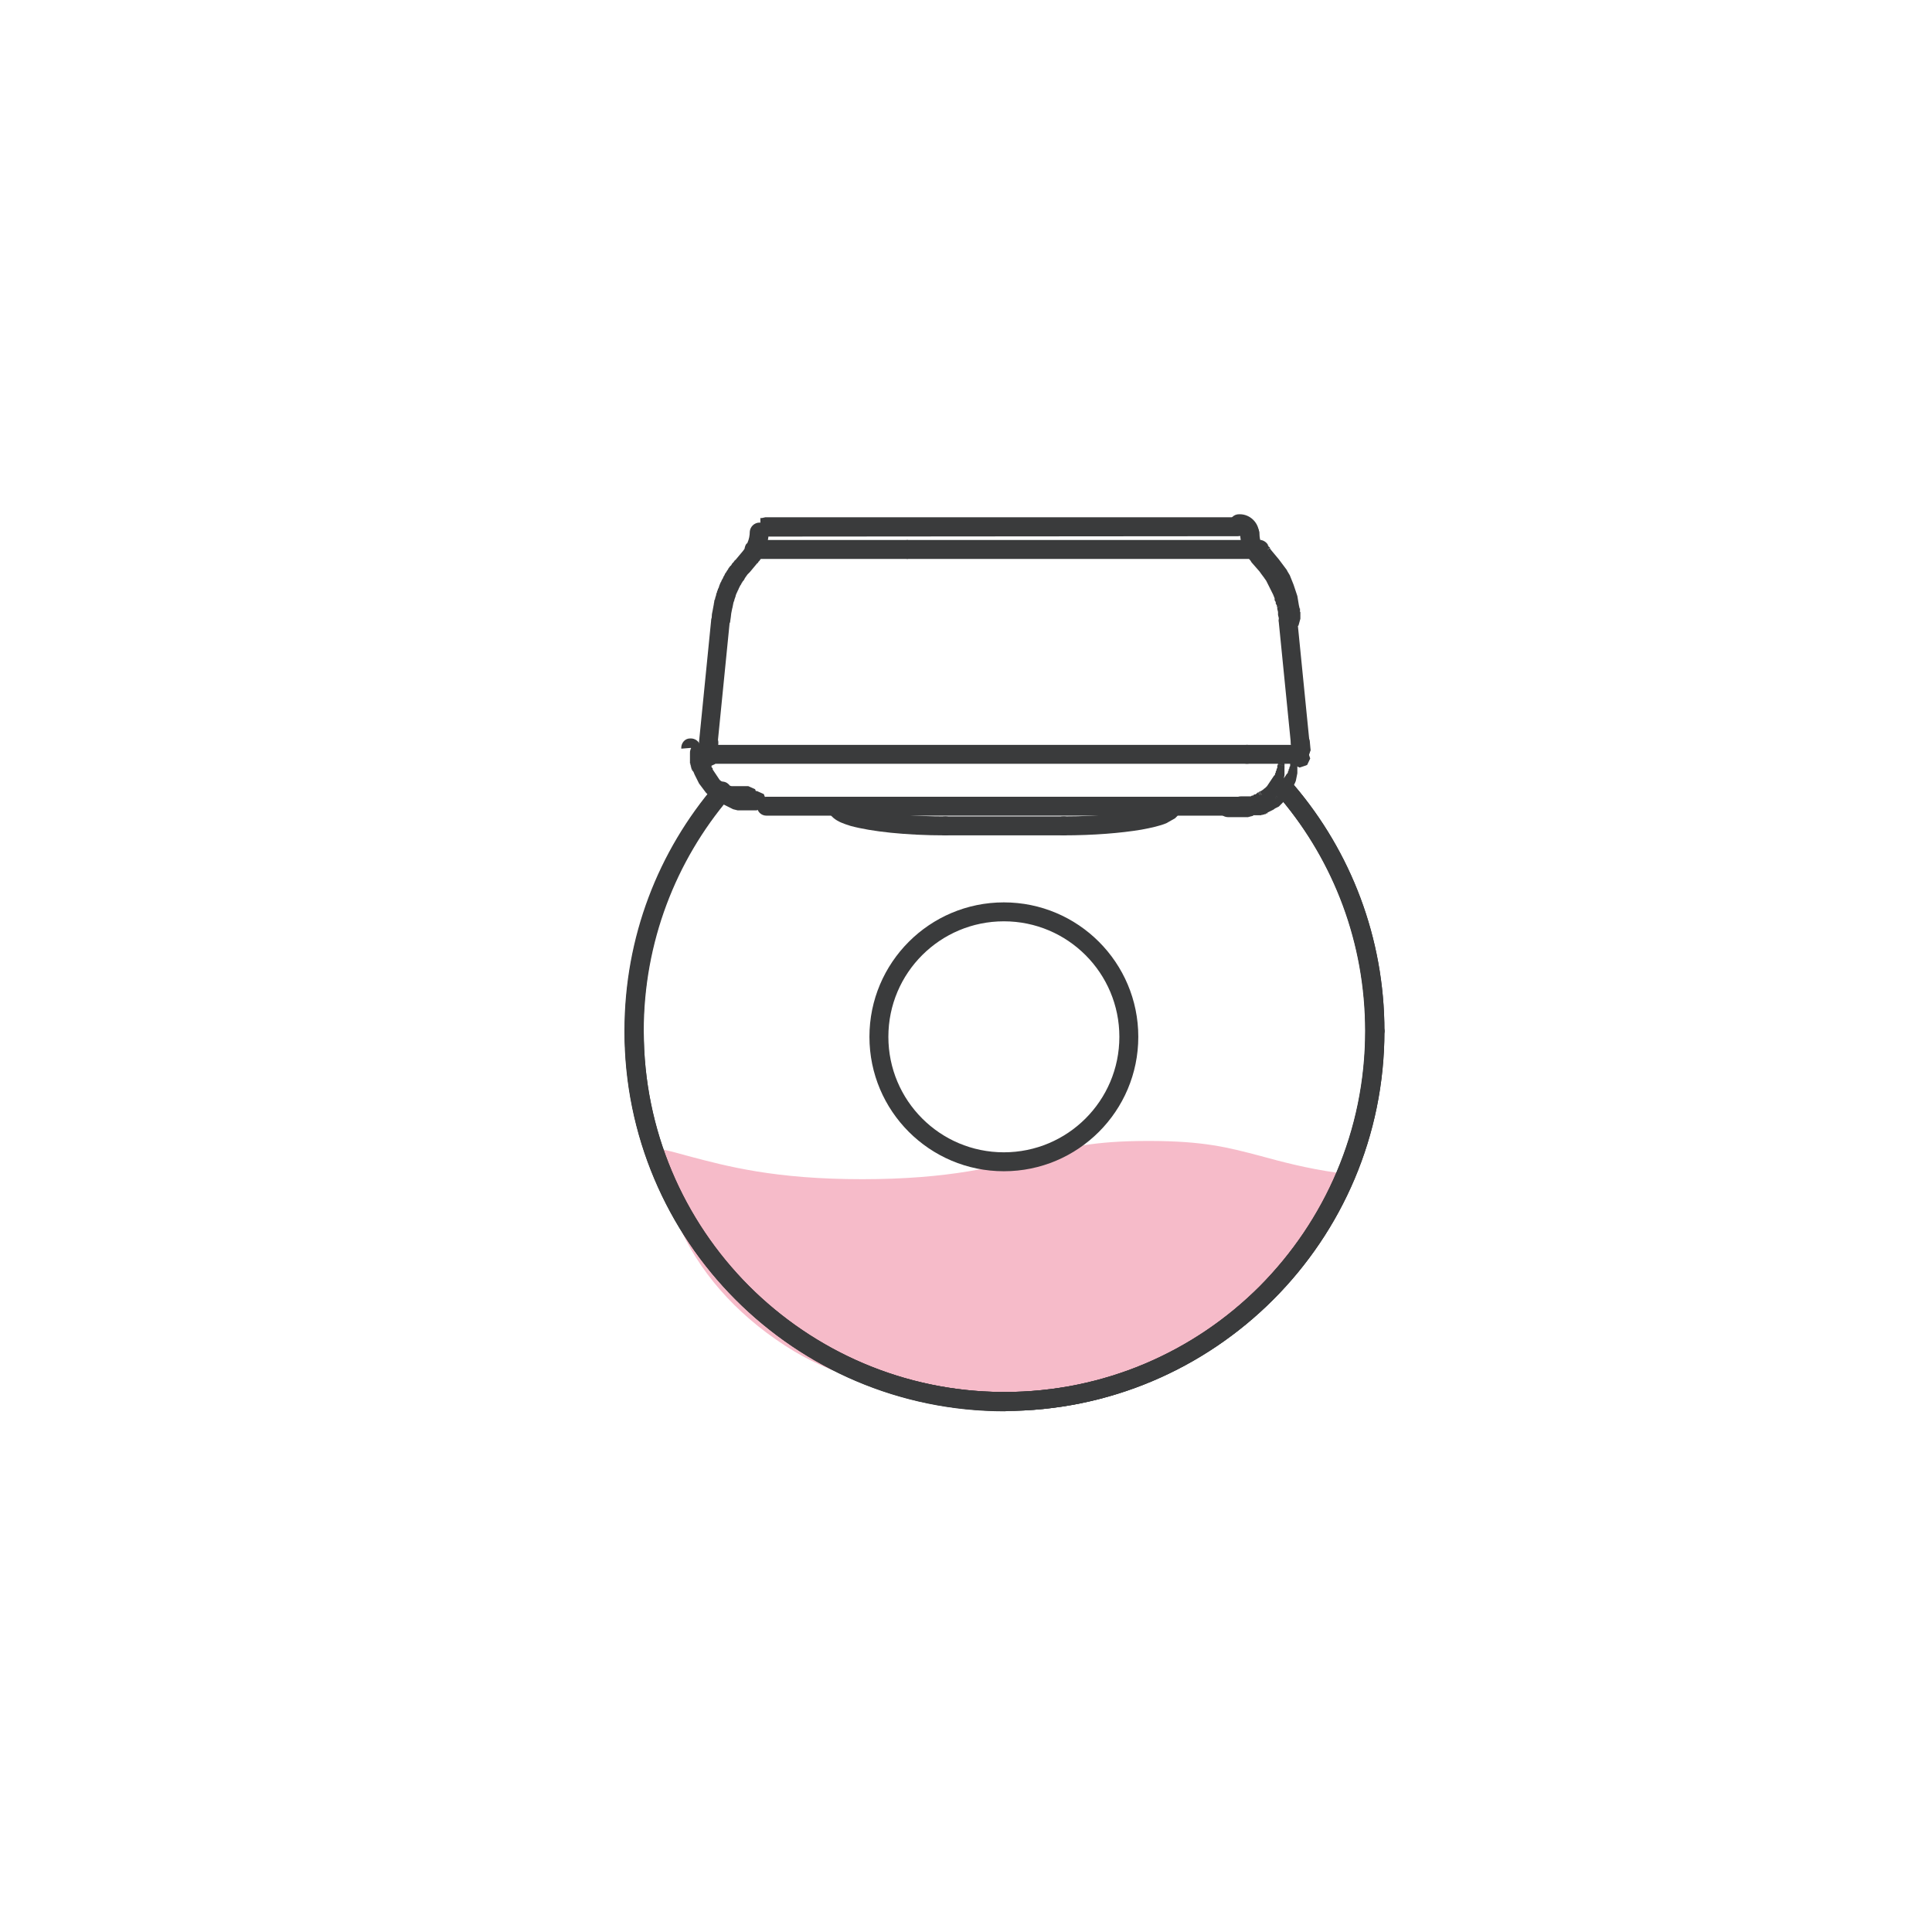 <?xml version="1.0" encoding="UTF-8"?>
<svg xmlns="http://www.w3.org/2000/svg" version="1.1" viewBox="0 0 51.02 51.02">
  <defs>
    <style>
      .cls-1 {
        fill: #f6bbc9;
      }

      .cls-2 {
        fill: #3a3b3c;
      }
    </style>
  </defs>
  <!-- Generator: Adobe Illustrator 28.6.0, SVG Export Plug-In . SVG Version: 1.2.0 Build 709)  -->
  <g>
    <g id="Warstwa_1">
      <g>
        <path class="cls-1" d="M18,32.52c.59,1.25,1.62,2.35,2.98,3.17,1.12.66,2.46,1.05,4.24,1.23l1.12.09h.04c.27,0,.57-.03.87-.06l.19-.02c.82-.08,1.54-.21,2.21-.39,1.49-.38,2.82-1.11,3.84-2.12,1.01-.97,1.63-2.18,1.82-3.45-.83-.12-1.46-.29-2.01-.44-.87-.23-1.51-.4-2.97-.4s-2.1.17-2.97.4c-1.01.27-2.28.61-4.59.61s-3.57-.34-4.59-.61c-.25-.07-.47-.13-.7-.18.04.57.14,1.13.31,1.67l.21.48Z"></path>
        <path class="cls-2" d="M33.08,14.48l-.19-.17-.03.03c-.09.1-.08.26.02.35.1.09.26.08.35-.02l.03-.03.06-.18-.08-.17-.18-.06-.17.08.19.17-.19-.17-.03.03c-.09.1-.08.26.02.35.1.09.26.08.35-.02l.03-.03.06-.18-.08-.17-.18-.06-.17.08.19.17Z"></path>
        <path class="cls-2" d="M23.97,14.76h5.12s3.99,0,3.99,0c.14,0,.25-.11.25-.25s-.11-.25-.25-.25h-3.99s-5.12,0-5.12,0c-.14,0-.25.11-.25.25s.11.25.25.25h0Z"></path>
        <path class="cls-2" d="M32.93,19.67h-14.14c-.14,0-.25.11-.25.25s.11.25.25.25h14.14c.14,0,.25-.11.25-.25s-.11-.25-.25-.25"></path>
        <path class="cls-2" d="M34.27,19.67h-1.34c-.14,0-.25.11-.25.25s.11.25.25.25h1.34c.14,0,.25-.11.25-.25s-.11-.25-.25-.25"></path>
        <path class="cls-2" d="M19.98,14.76h3.99l.18-.07.07-.18-.07-.18-.18-.07h-3.99c-.14,0-.25.11-.25.25s.11.25.25.25h3.99s.18-.07.18-.07l.07-.18-.07-.18-.18-.07h-3.99c-.14,0-.25.11-.25.25s.11.25.25.25h0Z"></path>
        <path class="cls-2" d="M32.81,21.04h-3.65l-.18.07-.07.18.07.18.18.07h3.65c.14,0,.25-.11.25-.25s-.11-.25-.25-.25h-3.65s-.18.07-.18.07l-.07.18.07.18.18.07h3.65c.14,0,.25-.11.25-.25s-.11-.25-.25-.25h0Z"></path>
        <path class="cls-2" d="M32.84,14.51h0s.11.17.11.17l.19.04.16-.11.04-.19h0c-.03-.15-.16-.24-.3-.21-.14.03-.22.16-.19.3h0s.11.17.11.17l.19.04.16-.11.04-.19h0c-.03-.15-.16-.24-.3-.21-.14.03-.22.16-.19.3h0Z"></path>
        <path class="cls-2" d="M33,14.08h-.25c0,.17.04.32.1.47l.13.14h.19s.14-.13.14-.13v-.19c-.04-.09-.06-.19-.06-.29,0-.14-.12-.25-.25-.24-.14,0-.25.12-.24.25h.25s-.25,0-.25,0c0,.16.04.32.1.47l.13.14h.19s.14-.13.14-.13v-.19c-.04-.09-.06-.19-.06-.29,0-.14-.12-.25-.25-.24-.14,0-.25.12-.24.25h.25Z"></path>
        <path class="cls-2" d="M33,14.08h.25c-.01-.28-.24-.5-.51-.5-.14,0-.25.11-.25.25,0,.14.11.25.25.25h0s.08.18.08.18l.18.06.17-.08.06-.18h-.25s.25,0,.25,0c-.01-.27-.24-.48-.51-.48-.14,0-.25.11-.25.25,0,.14.11.25.25.25h0s.08.18.08.18l.18.06.17-.08.06-.18h-.25Z"></path>
        <path class="cls-2" d="M20.21,14.53h0c.03-.15-.06-.28-.19-.31-.14-.03-.27.06-.3.19h0c-.03.15.06.28.19.31.14.03.27-.06.3-.19h0c.03-.15-.06-.28-.19-.31-.14-.03-.27.06-.3.19h0c-.03.15.06.28.19.31.14.03.27-.06.3-.19h0Z"></path>
        <polygon class="cls-2" points="20 14.51 20.1 14.28 20.1 14.28 20.09 14.28 20.09 14.28 19.99 14.5 20.1 14.28 20.1 14.28 19.99 14.5 20.11 14.28 20.1 14.28 19.98 14.5 20.11 14.29 20.11 14.29 20.11 14.29 20.11 14.29 19.98 14.5 20.12 14.29 20.12 14.29 19.98 14.5 20.13 14.3 20.13 14.3 20.11 14.29 20.11 14.29 19.98 14.5 20.15 14.31 20.15 14.31 20.14 14.3 20.14 14.3 19.98 14.5 20.16 14.33 20.16 14.32 20.15 14.32 20.15 14.31 20.15 14.31 19.98 14.5 20.17 14.34 20.17 14.34 20.17 14.33 20.17 14.33 19.98 14.49 20.18 14.34 20.17 14.34 19.98 14.49 20.18 14.35 20.18 14.35 20.18 14.35 19.97 14.49 20.19 14.36 20.19 14.36 19.97 14.49 20.19 14.37 20.19 14.36 19.97 14.49 20.2 14.38 20.2 14.37 19.97 14.49 20.2 14.38 20.2 14.38 20.2 14.38 19.97 14.49 20.2 14.38 20.2 14.38 19.97 14.49 20.2 14.39 20.2 14.39 19.97 14.49 20.21 14.4 20.21 14.4 19.97 14.49 20.21 14.41 20.21 14.41 19.97 14.49 20.21 14.41 20.21 14.41 20.21 14.41 20.21 14.41 19.97 14.48 20.22 14.43 20.22 14.43 20.21 14.43 20.21 14.43 19.97 14.48 20.22 14.44 20.22 14.44 20.22 14.45 20.22 14.44 19.97 14.48 20.22 14.46 20.22 14.46 20.22 14.44 20.22 14.44 19.97 14.48 20.22 14.48 20.22 14.48 20.22 14.46 20.22 14.46 19.97 14.48 20.22 14.48 20.22 14.48 20.15 14.3 19.97 14.23 19.79 14.3 19.72 14.48 19.72 14.48 19.72 14.49 19.72 14.49 19.97 14.48 19.72 14.48 19.72 14.48 19.72 14.51 19.72 14.52 19.97 14.48 19.72 14.5 19.72 14.5 19.72 14.52 19.72 14.52 19.72 14.52 19.72 14.52 19.73 14.54 19.73 14.54 19.73 14.54 19.73 14.54 19.73 14.56 19.73 14.56 19.97 14.48 19.73 14.56 19.73 14.56 19.73 14.56 19.73 14.56 19.74 14.58 19.74 14.58 19.74 14.58 19.74 14.58 19.75 14.6 19.75 14.6 19.75 14.6 19.75 14.6 19.75 14.6 19.75 14.61 19.75 14.61 19.76 14.62 19.76 14.62 19.76 14.62 19.76 14.62 19.77 14.64 19.77 14.64 19.77 14.64 19.78 14.65 19.78 14.65 19.79 14.66 19.79 14.66 19.98 14.49 19.78 14.65 19.78 14.65 19.81 14.68 19.81 14.68 19.81 14.68 19.98 14.5 19.8 14.67 19.8 14.67 19.82 14.69 19.82 14.69 19.98 14.5 19.81 14.68 19.81 14.68 19.85 14.71 19.85 14.71 19.98 14.5 19.83 14.7 19.83 14.7 19.84 14.71 19.84 14.71 19.85 14.71 19.85 14.71 19.85 14.71 19.86 14.72 19.87 14.72 19.87 14.72 19.87 14.73 19.88 14.73 19.88 14.73 19.89 14.73 19.89 14.73 19.9 14.74 19.9 14.74 19.91 14.74 20.1 14.74 20.23 14.61 20.24 14.42 20.1 14.28 20 14.51 20.1 14.28 20.1 14.28 20.09 14.28 20.09 14.28 19.99 14.5 20.1 14.28 20.1 14.28 19.99 14.5 20.11 14.28 20.1 14.28 19.98 14.5 20.11 14.29 20.11 14.29 20.11 14.29 20.11 14.29 19.98 14.5 20.12 14.29 20.12 14.29 19.98 14.5 20.13 14.3 20.13 14.3 20.11 14.29 20.11 14.29 19.98 14.5 20.15 14.31 20.15 14.31 20.14 14.3 20.14 14.3 19.98 14.5 20.16 14.33 20.16 14.32 20.15 14.32 20.15 14.31 20.15 14.31 19.98 14.5 20.17 14.34 20.17 14.34 20.17 14.33 20.17 14.33 19.98 14.49 20.18 14.34 20.17 14.34 19.98 14.49 20.18 14.35 20.18 14.35 20.18 14.35 19.97 14.49 20.19 14.36 20.19 14.36 19.97 14.49 20.19 14.37 20.19 14.36 19.97 14.49 20.2 14.38 20.2 14.37 19.97 14.49 20.2 14.38 20.2 14.38 20.2 14.38 19.97 14.49 20.2 14.38 20.2 14.38 19.97 14.49 20.2 14.39 20.2 14.39 19.97 14.49 20.21 14.4 20.21 14.4 19.97 14.49 20.21 14.41 20.21 14.41 19.97 14.49 20.21 14.41 20.21 14.41 20.21 14.41 20.21 14.41 19.97 14.48 20.22 14.43 20.22 14.43 20.21 14.43 20.21 14.43 19.97 14.48 20.22 14.44 20.22 14.44 20.22 14.45 20.22 14.44 19.97 14.48 20.22 14.46 20.22 14.46 20.22 14.44 20.22 14.44 19.97 14.48 20.22 14.48 20.22 14.48 20.22 14.46 20.22 14.46 19.97 14.48 20.22 14.48 20.22 14.48 20.15 14.3 19.97 14.23 19.79 14.3 19.72 14.48 19.72 14.48 19.72 14.49 19.72 14.49 19.97 14.48 19.72 14.48 19.72 14.48 19.72 14.51 19.72 14.52 19.97 14.48 19.72 14.5 19.72 14.5 19.72 14.52 19.72 14.52 19.72 14.52 19.72 14.52 19.73 14.54 19.73 14.54 19.73 14.54 19.73 14.54 19.73 14.56 19.73 14.56 19.97 14.48 19.73 14.56 19.73 14.56 19.73 14.56 19.73 14.56 19.74 14.58 19.74 14.58 19.74 14.58 19.74 14.58 19.75 14.6 19.75 14.6 19.75 14.6 19.75 14.6 19.75 14.6 19.75 14.61 19.75 14.61 19.76 14.62 19.76 14.62 19.76 14.62 19.76 14.62 19.77 14.64 19.77 14.64 19.77 14.64 19.78 14.65 19.78 14.65 19.79 14.66 19.79 14.66 19.98 14.49 19.78 14.65 19.78 14.65 19.81 14.68 19.81 14.68 19.81 14.68 19.98 14.5 19.8 14.67 19.8 14.67 19.82 14.69 19.82 14.69 19.98 14.5 19.81 14.68 19.81 14.68 19.85 14.71 19.85 14.71 19.98 14.5 19.83 14.7 19.83 14.7 19.84 14.71 19.84 14.71 19.85 14.71 19.85 14.71 19.85 14.71 19.86 14.72 19.87 14.72 19.87 14.72 19.87 14.73 19.88 14.73 19.88 14.73 19.89 14.73 19.89 14.73 19.9 14.74 19.9 14.74 19.91 14.74 20.1 14.74 20.23 14.61 20.24 14.42 20.1 14.28 20 14.51"></polygon>
        <path class="cls-2" d="M19.97,14.46l.23.09c.06-.15.09-.31.1-.47,0-.14-.11-.25-.24-.26-.14,0-.25.11-.26.24,0,.1-.02.2-.06.29v.19s.14.13.14.13h.19s.13-.14.13-.14l-.23-.09.23.09c.06-.15.09-.31.1-.47,0-.14-.11-.25-.24-.26-.14,0-.25.11-.26.24,0,.1-.02.2-.06.29v.19s.14.13.14.13h.19s.13-.14.13-.14l-.23-.09Z"></path>
        <path class="cls-2" d="M34.34,19.61l-.25.02.02.22.09.17.18.06.17-.09.06-.18-.02-.22c-.01-.14-.13-.24-.27-.23-.14.01-.24.13-.23.27l.25-.02-.25.02.02.22.09.17.18.06.17-.09.06-.18-.02-.22c-.01-.14-.13-.24-.27-.23-.14.01-.24.13-.23.27l.25-.02Z"></path>
        <path class="cls-2" d="M33.12,14.54l-.22.13v.02s.02,0,.02,0v.02s.02,0,.02,0v.02s.02,0,.02,0l.02.02h0s.02.03.02.03h0s.02.02.02.02h0s.03.05.03.05h0s.21.24.21.24l.05.07.03.04.2-.15-.2.15.03.04.03.04.2-.15-.21.14.03.04.02.03.02.04.02.04.02.04.02.04.02.04.02.04.02.04.02.04.02.04.02.05.24-.08-.24.08.02.05v.05s.03.05.03.05l.24-.07-.24.06v.05s.03.05.03.05l.24-.06-.24.05v.05s.26-.05.26-.05l-.25.05v.05s.02.08.02.08v.08s.02.08.02.08l.25-.03-.25.03v.09s.1.17.1.17l.18.05.17-.09.05-.18v-.09s0,0,0,0v-.09s-.01,0-.01,0v-.09s-.01,0-.01,0l-.02-.09h0s-.01-.06-.01-.06h0s-.01-.06-.01-.06h0s-.01-.06-.01-.06h0s-.01-.06-.01-.06h0s-.02-.06-.02-.06h0s-.02-.06-.02-.06h0s-.02-.06-.02-.06h0s-.02-.06-.02-.06h0s-.02-.06-.02-.06h0s-.02-.05-.02-.05h0s-.02-.05-.02-.05h0s-.02-.05-.02-.05h0s-.02-.05-.02-.05h0s-.02-.05-.02-.05h0s-.03-.05-.03-.05h0s-.03-.05-.03-.05h0s-.02-.04-.02-.04h0s-.03-.04-.03-.04h0s-.03-.04-.03-.04h0s-.03-.04-.03-.04h0s-.03-.04-.03-.04h0s-.03-.04-.03-.04h0s-.06-.08-.06-.08h0s-.2-.24-.2-.24l-.03-.04v-.02s-.21.15-.21.15l.2-.15v-.02s-.03-.01-.03-.01v-.02s-.02-.02-.02-.02v-.02c-.08-.12-.24-.16-.35-.09s-.16.22-.09.34l.22-.13-.22.13v.02s.02,0,.02,0v.02s.02,0,.02,0v.02s.02,0,.02,0l.02.02h0s.02.03.02.03h0s.02.02.02.02h0s.03.05.03.05h0s.21.24.21.24l.05.07.03.04.2-.15-.2.15.03.04.03.04.2-.15-.21.14.03.04.02.03.02.04.02.04.02.04.02.04.02.04.02.04.02.04.02.04.02.04.02.05.24-.08-.24.08.02.05v.05s.03.05.03.05l.24-.07-.24.06v.05s.03.05.03.05l.24-.06-.24.05v.05s.26-.05.26-.05l-.25.05v.05s.02.08.02.08v.08s.02.08.02.08l.25-.03-.25.03v.09s.1.17.1.17l.18.05.17-.09.05-.18v-.09s0,0,0,0v-.09s-.01,0-.01,0v-.09s-.01,0-.01,0l-.02-.09h0s-.01-.06-.01-.06h0s-.01-.06-.01-.06h0s-.01-.06-.01-.06h0s-.01-.06-.01-.06h0s-.02-.06-.02-.06h0s-.02-.06-.02-.06h0s-.02-.06-.02-.06h0s-.02-.06-.02-.06h0s-.02-.06-.02-.06h0s-.02-.05-.02-.05h0s-.02-.05-.02-.05h0s-.02-.05-.02-.05h0s-.02-.05-.02-.05h0s-.02-.05-.02-.05h0s-.03-.05-.03-.05h0s-.03-.05-.03-.05h0s-.02-.04-.02-.04h0s-.03-.04-.03-.04h0s-.03-.04-.03-.04h0s-.03-.04-.03-.04h0s-.03-.04-.03-.04h0s-.03-.04-.03-.04h0s-.06-.08-.06-.08h0s-.2-.24-.2-.24l-.03-.04v-.02s-.21.15-.21.15l.2-.15v-.02s-.03-.01-.03-.01v-.02s-.02-.02-.02-.02v-.02c-.08-.12-.24-.16-.35-.09s-.16.22-.09.34l.22-.13Z"></path>
        <path class="cls-2" d="M34.36,19.83h-.25s0,0,0,0h.25s-.18-.18-.18-.18l-.09.09c-.1.1-.1.26,0,.35.1.1.26.1.35,0l.09-.09.07-.18h0c0-.14-.12-.25-.25-.25-.14,0-.25.12-.25.25h.25s-.25,0-.25,0h0s.25,0,.25,0l-.18-.18-.09.09c-.1.1-.1.26,0,.35.1.1.26.1.35,0l.09-.09.07-.18h0c0-.14-.12-.25-.25-.25-.14,0-.25.12-.25.25h.25Z"></path>
        <path class="cls-2" d="M18.78,19.92v-.25s0,0,0,0v.25s.18-.17.18-.17l-.08-.09c-.09-.1-.25-.11-.35-.02-.1.09-.11.25-.02.35l.08.09.18.08h0s.18-.07.18-.07l.08-.17-.07-.18-.17-.08v.25s0-.25,0-.25h0s0,.25,0,.25l.18-.17-.08-.09c-.09-.1-.25-.11-.35-.02-.1.09-.11.25-.02.35l.08.09.18.08h0s.18-.07.18-.07l.08-.17-.07-.18-.17-.08v.25Z"></path>
        <path class="cls-2" d="M18.7,19.83l.25.02.02-.22c.01-.14-.09-.26-.23-.27-.14-.01-.26.09-.27.23l-.02.22.06.18.17.09.18-.06.09-.17-.25-.02.25.02.02-.22c.01-.14-.09-.26-.23-.27-.14-.01-.26.09-.27.23l-.02.22.06.18.17.09.18-.06.09-.17-.25-.02Z"></path>
        <polygon class="cls-2" points="19.03 16.4 19.28 16.43 19.3 16.29 19.31 16.2 19.33 16.1 19.34 16.05 19.09 16.01 19.34 16.06 19.35 16.01 19.1 15.95 19.35 16.01 19.36 15.96 19.12 15.9 19.36 15.96 19.37 15.91 19.13 15.84 19.37 15.91 19.39 15.86 19.15 15.79 19.39 15.86 19.4 15.81 19.16 15.74 19.4 15.82 19.42 15.76 19.18 15.68 19.42 15.77 19.43 15.72 19.45 15.67 19.22 15.58 19.45 15.67 19.47 15.63 19.49 15.58 19.26 15.48 19.49 15.59 19.51 15.54 19.53 15.5 19.55 15.46 19.58 15.42 19.36 15.29 19.57 15.42 19.6 15.38 19.62 15.34 19.41 15.21 19.62 15.35 19.65 15.31 19.67 15.27 19.47 15.13 19.67 15.27 19.69 15.24 19.74 15.17 19.8 15.11 20 14.87 20.01 14.87 20.04 14.82 20.05 14.82 20.06 14.8 20.07 14.79 20.08 14.77 20.08 14.77 20.1 14.75 20.1 14.74 20.12 14.72 20.12 14.71 20.13 14.69 20.14 14.69 20.15 14.66 20.18 14.47 20.06 14.32 19.87 14.29 19.72 14.41 19.71 14.43 19.7 14.44 19.69 14.46 19.67 14.48 19.88 14.62 19.68 14.48 19.66 14.5 19.65 14.51 19.62 14.55 19.42 14.79 19.41 14.79 19.36 14.86 19.35 14.86 19.3 14.94 19.29 14.94 19.26 14.98 19.26 14.98 19.23 15.02 19.23 15.03 19.2 15.07 19.2 15.07 19.17 15.12 19.17 15.12 19.14 15.16 19.14 15.17 19.12 15.21 19.11 15.22 19.09 15.27 19.09 15.27 19.06 15.32 19.06 15.32 19.04 15.37 19.03 15.38 19.01 15.43 19.01 15.43 18.99 15.48 18.99 15.49 18.97 15.54 18.96 15.55 18.95 15.6 18.94 15.6 18.93 15.66 18.92 15.66 18.91 15.72 18.91 15.72 18.89 15.78 18.89 15.78 18.88 15.83 18.87 15.84 18.86 15.89 18.86 15.9 18.85 15.95 18.85 15.96 18.84 16.01 18.84 16.01 18.82 16.12 18.82 16.12 18.8 16.22 18.8 16.22 18.79 16.38 18.84 16.56 19.01 16.65 19.19 16.6 19.28 16.43 19.03 16.4 19.28 16.43 19.3 16.29 19.31 16.2 19.33 16.1 19.34 16.05 19.09 16.01 19.34 16.06 19.35 16.01 19.1 15.95 19.35 16.01 19.36 15.96 19.12 15.9 19.36 15.96 19.37 15.91 19.13 15.84 19.37 15.91 19.39 15.86 19.15 15.79 19.39 15.86 19.4 15.81 19.16 15.74 19.4 15.82 19.42 15.76 19.18 15.68 19.42 15.77 19.43 15.72 19.45 15.67 19.22 15.58 19.45 15.67 19.47 15.63 19.49 15.58 19.26 15.48 19.49 15.59 19.51 15.54 19.53 15.5 19.55 15.46 19.58 15.42 19.36 15.29 19.57 15.42 19.6 15.38 19.62 15.34 19.41 15.21 19.62 15.35 19.65 15.31 19.67 15.27 19.47 15.13 19.67 15.27 19.69 15.24 19.74 15.17 19.8 15.11 20 14.87 20.01 14.87 20.04 14.82 20.05 14.82 20.06 14.8 20.07 14.79 20.08 14.77 20.08 14.77 20.1 14.75 20.1 14.74 20.12 14.72 20.12 14.71 20.13 14.69 20.14 14.69 20.15 14.66 20.18 14.47 20.06 14.32 19.87 14.29 19.72 14.41 19.71 14.43 19.7 14.44 19.69 14.46 19.67 14.48 19.88 14.62 19.68 14.48 19.66 14.5 19.65 14.51 19.62 14.55 19.42 14.79 19.41 14.79 19.36 14.86 19.35 14.86 19.3 14.94 19.29 14.94 19.26 14.98 19.26 14.98 19.23 15.02 19.23 15.03 19.2 15.07 19.2 15.07 19.17 15.12 19.17 15.12 19.14 15.16 19.14 15.17 19.12 15.21 19.11 15.22 19.09 15.27 19.09 15.27 19.06 15.32 19.06 15.32 19.04 15.37 19.03 15.38 19.01 15.43 19.01 15.43 18.99 15.48 18.99 15.49 18.97 15.54 18.96 15.55 18.95 15.6 18.94 15.6 18.93 15.66 18.92 15.66 18.91 15.72 18.91 15.72 18.89 15.78 18.89 15.78 18.88 15.83 18.87 15.84 18.86 15.89 18.86 15.9 18.85 15.95 18.85 15.96 18.84 16.01 18.84 16.01 18.82 16.12 18.82 16.12 18.8 16.22 18.8 16.22 18.79 16.38 18.84 16.56 19.01 16.65 19.19 16.6 19.28 16.43 19.03 16.4"></polygon>
        <path class="cls-2" d="M34.35,20.01l-.25-.02v.05s0,.05,0,.05l.25.03-.25-.03v.03s.24.03.24.03l-.25-.04v.03s.24.04.24.04l-.25-.04v.03s.24.04.24.04l-.25-.05v.03s.24.05.24.05l-.24-.05v.04s-.02.03-.02.03v.03s-.02.03-.02.03v.03s-.02.03-.02.03v.03s-.03.03-.03.03l-.02.03-.02.03-.02.03-.02.03-.02.03-.02.03-.02.03-.02.03-.02.03-.03.03-.02.02-.03.02-.02.02-.03.02-.03.02h-.01s-.02.02-.02.02l.15.2-.14-.21h-.02s.14.22.14.22l-.14-.21h-.02s.14.22.14.22l-.13-.21h-.02s.13.22.13.22l-.13-.21h-.02s-.03.03-.03.03l-.03.02h-.03s-.03.03-.03.03h-.03s-.03.02-.03.02h-.03s-.03.02-.03.02h-.03s-.03.02-.03.02h-.04s-.03.01-.03.01h-.04s-.04,0-.04,0h-.04s-.04,0-.04,0h-.08s-.17,0-.17,0c-.14,0-.25.11-.25.25,0,.14.11.25.25.25h.17s0,0,0,0h.09s0,0,0,0h.04s0,0,0,0h.04s0,0,0,0h.04s0,0,0,0h.04s0,0,0,0h.04s0,0,0,0h.04s0,0,0,0h.04s0-.01,0-.01h.04s0-.01,0-.01h.04s0-.01,0-.01h.04s0-.02,0-.02h.04s0-.02,0-.02l.04-.02h0s.04-.02.04-.02h0s.04-.02.04-.02h0s.04-.02.04-.02h0s.04-.03.04-.03h0s.02-.01.02-.01h0s.02-.01.02-.01h0s.02-.01.02-.01h0s.02-.01.02-.01h0s.02-.01.02-.01h0s.02-.02.02-.02h0s.03-.03.03-.03h0s.03-.03.03-.03h0s.03-.03.03-.03h0s.03-.04.03-.04h0s.03-.04.03-.04h0s.03-.04.03-.04h0s.03-.04.03-.04h0s.03-.04.03-.04h0s.03-.04.03-.04h0s.02-.04.02-.04h0s.02-.04.02-.04h0s.02-.04.02-.04h0s.02-.04.02-.04h0s.02-.04.02-.04h0s.02-.04.02-.04h0s.02-.04.02-.04h0s.02-.05.02-.05h0s.01-.05.01-.05h0s.01-.05.01-.05h0s.01-.05.01-.05h0s.01-.05.01-.05h0s0-.05,0-.05h0s0-.05,0-.05h0s0-.03,0-.03h0s0-.03,0-.03h0s0-.03,0-.03h0s0-.03,0-.03h0s0-.06,0-.06h0s0-.06,0-.06c0-.14-.09-.26-.23-.27-.14,0-.26.09-.27.23l.25.02-.25-.02v.05s0,.05,0,.05l.25.03-.25-.03v.03s.24.03.24.03l-.25-.04v.03s.24.04.24.04l-.25-.04v.03s.24.04.24.04l-.25-.05v.03s.24.05.24.05l-.24-.05v.04s-.02.03-.02.03v.03s-.02.03-.02.03v.03s-.02.03-.02.03v.03s-.03.03-.03.03l-.02.03-.02.03-.02.03-.02.03-.02.03-.02.03-.02.03-.02.03-.02.03-.03.03-.02.02-.03.02-.02.02-.03.02-.03.02h-.01s-.02.02-.02.02l.15.2-.14-.21h-.02s.14.22.14.22l-.14-.21h-.02s.14.22.14.22l-.13-.21h-.02s.13.22.13.22l-.13-.21h-.02s-.03.03-.03.03l-.03.02h-.03s-.03.03-.03.03h-.03s-.03.02-.03.02h-.03s-.03.02-.03.02h-.03s-.03.02-.03.02h-.04s-.03.01-.03.01h-.04s-.04,0-.04,0h-.04s-.04,0-.04,0h-.08s-.17,0-.17,0c-.14,0-.25.11-.25.25,0,.14.11.25.25.25h.17s0,0,0,0h.09s0,0,0,0h.04s0,0,0,0h.04s0,0,0,0h.04s0,0,0,0h.04s0,0,0,0h.04s0,0,0,0h.04s0,0,0,0h.04s0-.01,0-.01h.04s0-.01,0-.01h.04s0-.01,0-.01h.04s0-.02,0-.02h.04s0-.02,0-.02l.04-.02h0s.04-.02.04-.02h0s.04-.02.04-.02h0s.04-.02.04-.02h0s.04-.03.04-.03h0s.02-.01.02-.01h0s.02-.01.02-.01h0s.02-.01.02-.01h0s.02-.01.02-.01h0s.02-.01.02-.01h0s.02-.02.02-.02h0s.03-.03.03-.03h0s.03-.03.03-.03h0s.03-.03.03-.03h0s.03-.04.03-.04h0s.03-.04.03-.04h0s.03-.04.03-.04h0s.03-.04.03-.04h0s.03-.04.03-.04h0s.03-.04.03-.04h0s.02-.04.02-.04h0s.02-.04.02-.04h0s.02-.04.02-.04h0s.02-.04.02-.04h0s.02-.04.02-.04h0s.02-.04.02-.04h0s.02-.04.02-.04h0s.02-.05.02-.05h0s.01-.05.01-.05h0s.01-.05.01-.05h0s.01-.05.01-.05h0s.01-.05.01-.05h0s0-.05,0-.05h0s0-.05,0-.05h0s0-.03,0-.03h0s0-.03,0-.03h0s0-.03,0-.03h0s0-.03,0-.03h0s0-.06,0-.06h0s0-.06,0-.06c0-.14-.09-.26-.23-.27-.14,0-.26.09-.27.23l.25.02Z"></path>
        <path class="cls-2" d="M34.27,19.92v.25s0,0,0,0v-.25s-.18.17-.18.17l.08.09.17.08.18-.06.08-.17-.06-.18-.08-.09-.18-.08h0c-.14,0-.25.11-.26.24,0,.14.11.25.24.26v-.25s0,.25,0,.25h0s0-.25,0-.25l-.19.17.08.09.17.08.18-.06.08-.17-.06-.18-.08-.09-.18-.08h0c-.14,0-.25.11-.26.24,0,.14.11.25.24.26v-.25Z"></path>
        <polygon class="cls-2" points="18.7 20.01 18.95 20 18.95 20 18.7 20.01 18.87 20.18 18.96 20.1 19.03 19.92 18.96 19.74 18.78 19.67 18.61 19.74 18.52 19.83 18.45 20.01 18.45 20.02 18.53 20.19 18.7 20.26 18.88 20.18 18.95 20 18.7 20.01 18.95 20 18.95 20 18.7 20.01 18.87 20.18 18.96 20.1 19.03 19.92 18.96 19.74 18.78 19.67 18.61 19.74 18.52 19.83 18.45 20.01 18.45 20.02 18.53 20.19 18.7 20.26 18.88 20.18 18.95 20 18.7 20.01"></polygon>
        <path class="cls-2" d="M18.7,20.01l-.25.02v.05s0,0,0,0v.05s0,0,0,0v.03s0,0,0,0v.03s0,0,0,0v.03s0,0,0,0v.03s0,0,0,0v.04s.01,0,.01,0v.04s.01,0,.01,0v.04s.01,0,.01,0v.04s.01,0,.01,0v.04s.02,0,.02,0v.04s.02,0,.02,0l.02.04h0s.02.05.02.05h0s.02.04.02.04h0s.02.04.02.04h0s.02.04.02.04h0s.02.04.02.04h0s.02.04.02.04h0s.02.04.02.04h0s.03.04.03.04h0s.03.04.03.04h0s.03.04.03.04h0s.03.04.03.04h0s.03.04.03.04h0s.03.04.03.04h0s.03.03.03.03h0s.03.03.03.03h0s.03.03.03.03h0s.02.02.02.02h0s.02.02.02.02h0s.02.01.02.01h0s.02.01.02.01h0s.02.01.02.01h0s.02.01.02.01h0s.04.02.04.02h0s.04.02.04.02h0s.04.02.04.02h0s.04.02.04.02h0s.04.02.04.02h0s.04.02.04.02h0s.04.02.04.02h0s.04.01.04.01h0s.04.01.04.01h0s.04.01.04.01h0s.04,0,.04,0h0s.04,0,.04,0h0s.04,0,.04,0h0s.04,0,.04,0h0s.04,0,.04,0h0s.04,0,.04,0h0s.09,0,.09,0h0s.17,0,.17,0l.18-.07.08-.18-.07-.18-.18-.08h-.17s-.08,0-.08,0h-.04s-.04,0-.04,0h-.04s-.04,0-.04,0h-.03s-.04-.01-.04-.01h-.04s-.03-.02-.03-.02h-.03s-.03-.02-.03-.02h-.03s-.03-.02-.03-.02h-.03s-.03-.03-.03-.03l-.03-.02-.03-.02h-.01s-.01-.02-.01-.02h-.01s-.14.2-.14.2l.14-.21h-.01s-.01-.02-.01-.02h-.01s-.03-.03-.03-.03l-.03-.02-.03-.02-.03-.02-.02-.02-.02-.03-.02-.03-.02-.03-.02-.03-.02-.03-.02-.03-.02-.03-.02-.03-.02-.03v-.03s-.03-.03-.03-.03v-.03s-.02-.03-.02-.03v-.03s-.02-.04-.02-.04v-.03s-.02-.03-.02-.03v-.03s-.01-.02-.01-.02l-.25.05.25-.04v-.02s0-.03,0-.03l-.25.04.25-.03v-.03s-.25.03-.25.03l.25-.03v-.05s0-.05,0-.05c0-.14-.13-.24-.27-.23-.14,0-.24.13-.23.27l.25-.02-.25.02v.05s0,0,0,0v.05s0,0,0,0v.03s0,0,0,0v.03s0,0,0,0v.03s0,0,0,0v.03s0,0,0,0v.04s.01,0,.01,0v.04s.01,0,.01,0v.04s.01,0,.01,0v.04s.01,0,.01,0v.04s.02,0,.02,0v.04s.02,0,.02,0l.02.04h0s.02.05.02.05h0s.02.04.02.04h0s.02.04.02.04h0s.02.04.02.04h0s.02.04.02.04h0s.02.04.02.04h0s.02.04.02.04h0s.03.04.03.04h0s.03.04.03.04h0s.03.04.03.04h0s.03.04.03.04h0s.03.04.03.04h0s.03.04.03.04h0s.03.03.03.03h0s.03.03.03.03h0s.03.03.03.03h0s.02.02.02.02h0s.02.02.02.02h0s.02.01.02.01h0s.02.01.02.01h0s.02.01.02.01h0s.02.01.02.01h0s.04.02.04.02h0s.04.02.04.02h0s.04.02.04.02h0s.04.02.04.02h0s.04.02.04.02h0s.04.02.04.02h0s.04.02.04.02h0s.04.01.04.01h0s.04.01.04.01h0s.04.01.04.01h0s.04,0,.04,0h0s.04,0,.04,0h0s.04,0,.04,0h0s.04,0,.04,0h0s.04,0,.04,0h0s.04,0,.04,0h0s.09,0,.09,0h0s.17,0,.17,0l.18-.07.08-.18-.07-.18-.18-.08h-.17s-.08,0-.08,0h-.04s-.04,0-.04,0h-.04s-.04,0-.04,0h-.03s-.04-.01-.04-.01h-.04s-.03-.02-.03-.02h-.03s-.03-.02-.03-.02h-.03s-.03-.02-.03-.02h-.03s-.03-.03-.03-.03l-.03-.02-.03-.02h-.01s-.01-.02-.01-.02h-.01s-.14.2-.14.2l.14-.21h-.01s-.01-.02-.01-.02h-.01s-.03-.03-.03-.03l-.03-.02-.03-.02-.03-.02-.02-.02-.02-.03-.02-.03-.02-.03-.02-.03-.02-.03-.02-.03-.02-.03-.02-.03-.02-.03v-.03s-.03-.03-.03-.03v-.03s-.02-.03-.02-.03v-.03s-.02-.04-.02-.04v-.03s-.02-.03-.02-.03v-.03s-.01-.02-.01-.02l-.25.05.25-.04v-.02s0-.03,0-.03l-.25.04.25-.03v-.03s-.25.03-.25.03l.25-.03v-.05s0-.05,0-.05c0-.14-.13-.24-.27-.23-.14,0-.24.13-.23.27l.25-.02Z"></path>
        <path class="cls-2" d="M32.98,14.74l.04.02h.19l.14-.14v-.19s-.14-.14-.14-.14l-.04-.02c-.13-.05-.27,0-.33.14-.05.13,0,.27.14.33l.04.02h.19l.14-.14v-.19s-.14-.14-.14-.14l-.04-.02c-.13-.05-.27,0-.33.14-.05.13,0,.27.14.33h0Z"></path>
        <path class="cls-2" d="M32.91,14.68h0s.17.11.17.11l.18-.05.1-.17-.05-.18h0c-.08-.12-.24-.14-.35-.06-.11.08-.13.24-.05.35h0s.17.11.17.11l.18-.05.1-.17-.05-.18h0c-.08-.12-.24-.14-.35-.06-.11.08-.13.24-.05.35h0Z"></path>
        <path class="cls-2" d="M20.13,14.69h0s.05-.2.05-.2l-.1-.17-.19-.05-.17.1h0c-.08.12-.06.28.05.36.11.08.27.06.35-.05h0s.05-.2.05-.2l-.1-.17-.19-.05-.17.1h0c-.08.12-.06.28.05.36.11.08.27.06.35-.05h0Z"></path>
        <path class="cls-2" d="M20.04,14.76l.04-.02.14-.14v-.19s-.14-.14-.14-.14h-.19s-.04.02-.04.02c-.13.05-.19.2-.14.33.05.13.2.19.33.14l.04-.02.14-.14v-.19s-.14-.14-.14-.14h-.19s-.04.02-.04.02c-.13.05-.19.2-.14.33.05.13.2.19.33.14h0Z"></path>
        <path class="cls-2" d="M29.16,21.04h-8.92c-.14,0-.25.11-.25.25s.11.25.25.25h8.92c.14,0,.25-.11.25-.25s-.11-.25-.25-.25"></path>
        <path class="cls-2" d="M20.3,14.1h0s0,0,0,0l-.25-.02.25.03h0s-.25-.03-.25-.03l.25.03h0s0,0,0,0l-.25-.04.25.04h0s0,0,0,0l-.24-.05.24.06h0s-.24-.06-.24-.06l.24.06h0s-.24-.07-.24-.07l.24.06h0s0,0,0,0l-.24-.08.23.09h0s-.23-.09-.23-.09l.23.09h0s0,0,0,0l-.23-.1.23.1h0s-.22-.11-.22-.11l.22.11h0s-.22-.12-.22-.12l.22.12h0s-.22-.13-.22-.13l.21.13h0s0,0,0,0l-.21-.13.21.14h0s-.21-.14-.21-.14l.2.14h0s0,0,0,0l-.2-.15.2.15h0s-.2-.16-.2-.16l.2.16h0s0,0,0,0l-.19-.16.19.17h0s0,0,0,0l-.18-.17.18.17h0s-.18-.18-.18-.18l.18.18h0s0,0,0,0l-.16-.19.16.2h0s0,0,0,0l-.15-.2.15.2h0s0,0,0,0l-.13-.21.13.21h0s0,0,0,0l-.12-.22.12.22h0s0,0,0,0h0s-.11-.23-.11-.23l.1.23h0s-.1-.23-.1-.23l.1.23h0s-.1-.23-.1-.23l.05.24h0s-.05-.24-.05-.24l.05.25h.07s12.41-.01,12.41-.01c.14,0,.25-.11.25-.25s-.11-.25-.25-.25h-12.43s-.05,0-.05,0l-.09.02h0s0,0,0,0h-.04s0,.02,0,.02h0s0,0,0,0h0s0,0,0,0h0s0,0,0,0h0s0,0,0,0h0s0,0,0,0h0s0,0,0,0h0s0,0,0,0h0s0,0,0,0h0s0,0,0,0h0s0,0,0,0h0s0,0,0,0h0s0,0,0,0h0s0,0,0,0h0s0,0,0,0h0s0,0,0,0h0s0,0,0,0h0s0,0,0,0h0s0,.01,0,.01h0s0,0,0,0h0s0,.01,0,.01h0s0,0,0,0h0s0,0,0,0h0s0,0,0,0h0s0,0,0,0h0s0,.01,0,.01h0s0,0,0,0h0s0,0,0,0h0s0,.01,0,.01h0s0,.01,0,.01h0s0,0,0,0h0s0,.01,0,.01h0s0,0,0,0h0s0,.01,0,.01h0s0,.01,0,.01h0s0,0,0,0h0s0,.01,0,.01h0s0,.01,0,.01h0s0,.01,0,.01h0s0,0,0,0h0s0,.01,0,.01h0s0,.01,0,.01h0s0,.01,0,.01h0s0,.01,0,.01h0s0,.01,0,.01h0s0,.01,0,.01h0s0,.01,0,.01h0s0,.01,0,.01c0,.14.1.26.23.26.14,0,.26-.1.26-.23h0Z"></path>
        <path class="cls-2" d="M18.78,16.38l-.32,3.21c-.01.14.09.26.22.27.14.01.26-.09.27-.22l.32-3.21c.01-.14-.09-.26-.22-.27-.14-.01-.26.09-.27.22"></path>
        <path class="cls-2" d="M33.77,16.43l.32,3.21c.01.14.14.24.27.22.14-.01.24-.14.22-.27l-.32-3.21c-.01-.14-.14-.24-.27-.22-.14.01-.24.14-.22.27"></path>
        <path class="cls-2" d="M36.06,27.23c0,2.63-1.07,5.01-2.79,6.74-1.73,1.73-4.11,2.79-6.74,2.79-.14,0-.25.11-.25.25s.11.25.25.25c5.54,0,10.03-4.49,10.03-10.03,0-.14-.11-.25-.25-.25s-.25.11-.25.25h0Z"></path>
        <path class="cls-2" d="M33.79,21.05c1.42,1.66,2.27,3.82,2.27,6.18,0,.14.11.25.25.25s.25-.11.25-.25c0-2.48-.9-4.75-2.39-6.5-.09-.11-.25-.12-.35-.03-.11.09-.12.25-.03.35h0Z"></path>
        <path class="cls-2" d="M36.56,27.23c0-2.47-.89-4.74-2.38-6.49-.09-.11-.25-.12-.35-.03-.11.09-.12.25-.03.35,1.41,1.66,2.26,3.81,2.26,6.16,0,.14.11.25.25.25s.25-.11.25-.25h0Z"></path>
        <path class="cls-2" d="M26.53,37.26c5.54,0,10.03-4.49,10.03-10.03,0-.14-.11-.25-.25-.25s-.25.11-.25.25c0,2.63-1.07,5.01-2.79,6.74-1.73,1.73-4.11,2.79-6.74,2.79-.14,0-.25.11-.25.25s.11.25.25.25h0Z"></path>
        <path class="cls-2" d="M33.84,21.12c1.38,1.65,2.21,3.78,2.21,6.11,0,2.63-1.07,5.01-2.79,6.74-1.73,1.73-4.11,2.79-6.74,2.79-.14,0-.25.11-.25.25s.11.25.25.25c5.54,0,10.03-4.49,10.03-10.03,0-2.45-.88-4.69-2.33-6.43-.09-.11-.25-.12-.35-.03-.11.09-.12.25-.03.35h0Z"></path>
        <polyline class="cls-2" points="36.31 27.48 36.48 27.41 36.56 27.23 36.48 27.05 36.31 26.98 36.13 27.05 36.06 27.23 36.13 27.41 36.31 27.48"></polyline>
        <path class="cls-2" d="M26.46,36.76c-5.24-.04-9.46-4.29-9.46-9.53,0-.14-.11-.25-.25-.25s-.25.11-.25.25c0,5.51,4.45,9.99,9.96,10.03.14,0,.25-.11.25-.25,0-.14-.11-.25-.25-.25h0Z"></path>
        <path class="cls-2" d="M16.49,27.23c0,5.52,4.46,10,9.98,10.03.14,0,.25-.11.25-.25,0-.14-.11-.25-.25-.25-5.25-.03-9.49-4.29-9.48-9.53,0-.14-.11-.25-.25-.25s-.25.11-.25.25h0Z"></path>
        <path class="cls-2" d="M18.89,20.72c-1.5,1.75-2.4,4.01-2.4,6.51,0,.14.11.25.25.25s.25-.11.25-.25c0-2.38.85-4.52,2.27-6.18.09-.1.08-.26-.03-.35-.1-.09-.26-.08-.35.03h0Z"></path>
        <path class="cls-2" d="M26.53,36.76c-2.63,0-5.01-1.07-6.74-2.79-1.73-1.73-2.79-4.11-2.79-6.74,0-2.35.85-4.5,2.26-6.16.09-.11.08-.26-.03-.35-.11-.09-.26-.08-.35.03-1.48,1.75-2.38,4.01-2.38,6.49,0,5.54,4.49,10.03,10.03,10.03.14,0,.25-.11.25-.25s-.11-.25-.25-.25h0Z"></path>
        <polyline class="cls-2" points="16.74 27.48 16.92 27.41 16.99 27.23 16.92 27.05 16.74 26.98 16.57 27.05 16.49 27.23 16.57 27.41 16.74 27.48"></polyline>
        <path class="cls-2" d="M30.69,21.32h.15l-.13-.08-.02.08h.15l-.13-.08.05.03-.04-.05v.02s.04.03.04.03l-.04-.05s-.11.07-.26.11c-.45.13-1.36.23-2.38.23-.14,0-.25.11-.25.25,0,.14.11.25.25.25.8,0,1.52-.06,2.06-.15.27-.05.49-.1.66-.17l.23-.13c.07-.06.14-.15.15-.29,0-.14-.11-.25-.25-.25s-.25.11-.25.25h0Z"></path>
        <path class="cls-2" d="M28.09,21.56c-1.04,0-2.08,0-3.12,0-.14,0-.25.11-.25.25,0,.14.11.25.25.25,1.04,0,2.08,0,3.12,0,.14,0,.25-.11.25-.25s-.11-.25-.25-.25h0Z"></path>
        <path class="cls-2" d="M24.97,21.56c-.78,0-1.48-.06-1.98-.14-.25-.04-.44-.09-.56-.14l-.1-.05-.04.04.05-.03v-.02s-.05.04-.05.04l.05-.03-.13.08h.15s-.02-.08-.02-.08l-.13.08h.15c0-.14-.11-.25-.25-.25s-.25.11-.25.25c0,.14.08.23.15.29.12.1.26.15.45.21.55.15,1.46.25,2.51.25.14,0,.25-.11.25-.25s-.11-.25-.25-.25h0Z"></path>
        <path class="cls-2" d="M29.81,27.38h-.25c0,1.69-1.37,3.05-3.05,3.05-1.69,0-3.05-1.37-3.05-3.05,0-1.69,1.37-3.05,3.05-3.05,1.69,0,3.05,1.37,3.05,3.05h.5c0-1.96-1.59-3.55-3.55-3.55-1.96,0-3.55,1.59-3.55,3.55,0,1.96,1.59,3.55,3.55,3.55,1.96,0,3.55-1.59,3.55-3.55h-.25Z"></path>
      </g>
    </g>
  </g>
</svg>
